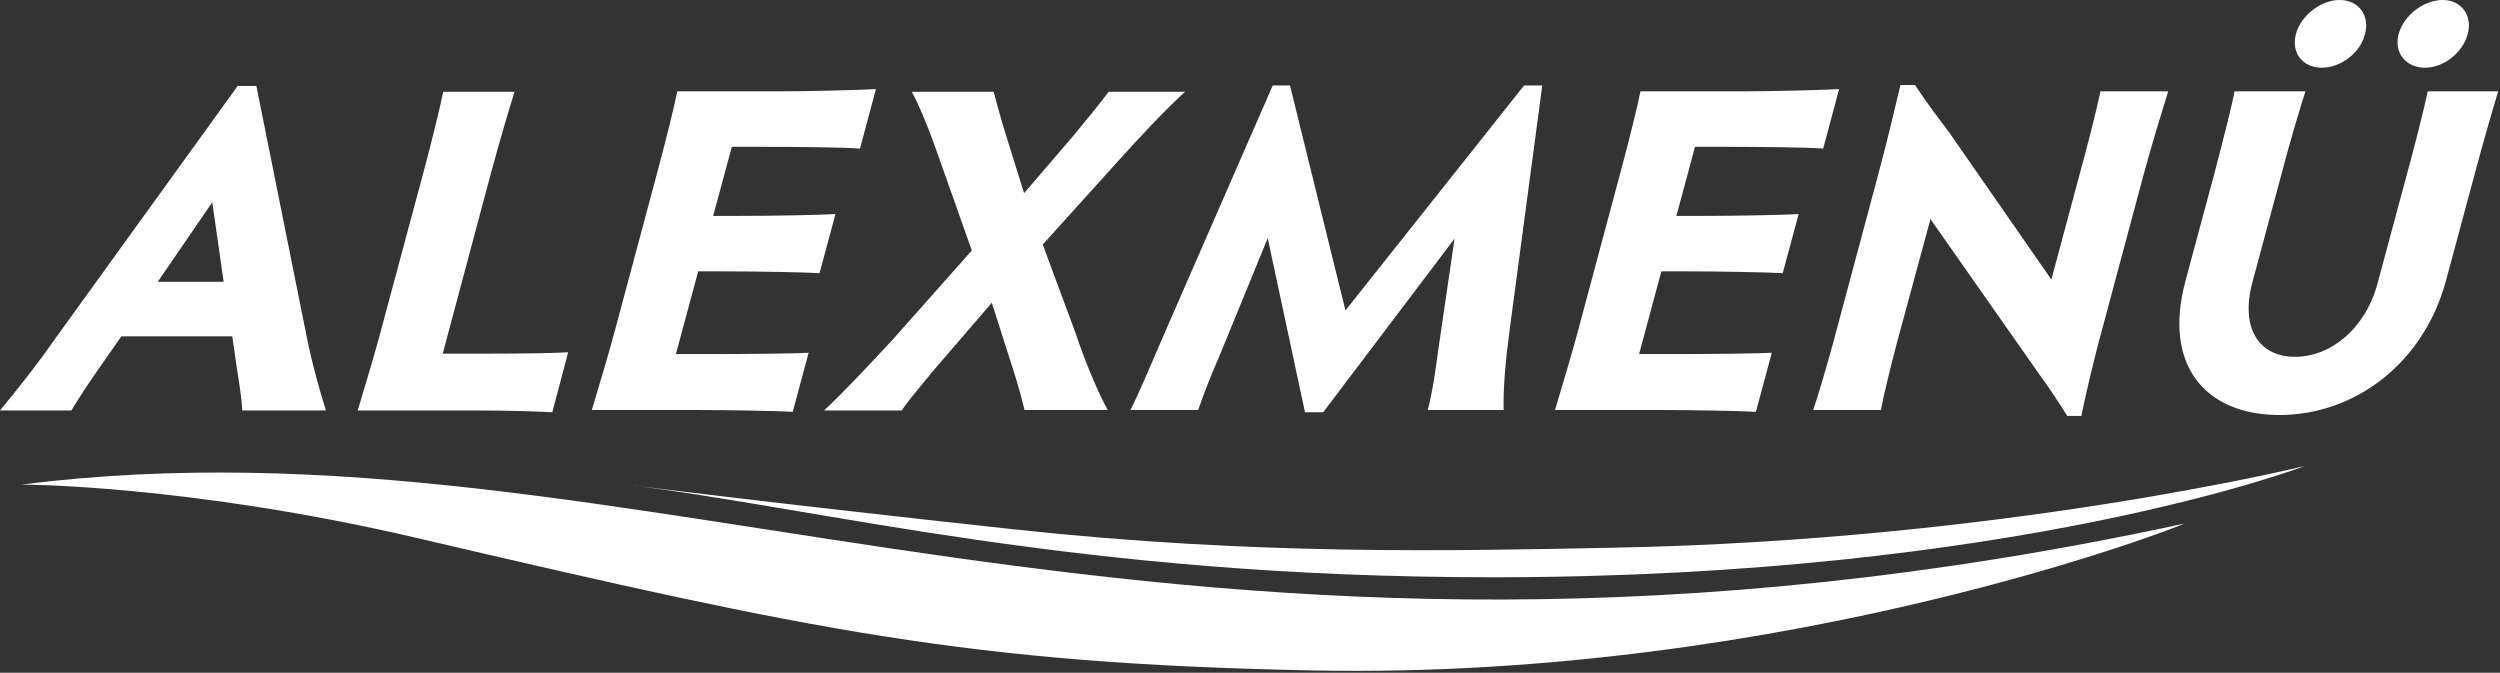 <?xml version="1.0" encoding="UTF-8" standalone="no"?><!DOCTYPE svg PUBLIC "-//W3C//DTD SVG 1.1//EN" "http://www.w3.org/Graphics/SVG/1.1/DTD/svg11.dtd"><svg width="100%" height="100%" viewBox="0 0 550 148" version="1.1" xmlns="http://www.w3.org/2000/svg" xmlns:xlink="http://www.w3.org/1999/xlink" xml:space="preserve" xmlns:serif="http://www.serif.com/" style="fill-rule:evenodd;clip-rule:evenodd;stroke-linejoin:round;stroke-miterlimit:1.414;"><rect x="0" y="0" width="550" height="148" fill="#333333" stroke="none"/><path d="M527.7,7.5c-1.1,4.1 1.6,7.4 5.8,7.4c4.1,0 8.3,-3.3 9.4,-7.4c1.1,-4.1 -1.4,-7.5 -5.5,-7.5c-4.2,0 -8.6,3.4 -9.7,7.5m-22.6,0c-1.1,4.1 1.5,7.4 5.7,7.4c4.2,0 8.5,-3.3 9.5,-7.4c1.1,-4.1 -1.4,-7.5 -5.6,-7.5c-4.1,0 -8.5,3.4 -9.6,7.5m-13.5,12.6c-0.5,2.8 -2.6,11.1 -4.5,18.3l-6.3,23.4c-5,18.6 4.4,29.5 20.7,29.5c16.3,0 31.6,-11.1 36.6,-29.5l6.3,-23.4c1.5,-5.6 3.8,-13.8 5.2,-18.3l-15.5,0c-0.9,4.3 -3,12.5 -4.6,18.3l-6.4,23.8c-2.7,10.2 -10.4,16.3 -18.2,16.3c-7.7,0 -12.1,-6 -9.4,-16.3l6.4,-23.8c1.9,-7.3 4.4,-15.6 5.3,-18.3l-15.6,0Zm-74.3,55.4l7.4,-27.3l23.7,33.8c2.4,3.3 4.2,6 6.4,9.5l3.1,0c1.2,-5.9 2.6,-11.5 3.7,-15.8l10,-37.3c1.5,-5.6 4,-13.8 5.4,-18.3l-14.9,0c-0.9,4.3 -3,12.5 -4.6,18.3l-6.2,23.1l-22.5,-32.4c-2.4,-3.2 -4.3,-5.6 -7.5,-10.4l-3.2,0c-1.3,5.5 -3.3,13.9 -5,20.1l-9.8,36.6c-1.5,5.4 -3.4,12 -4.4,14.8l14.9,0c0.5,-2.8 2.1,-9.4 3.5,-14.7m-37.7,-43.2c7,0 18.4,0.1 21.5,0.4l3.5,-13.1c-3.2,0.2 -14.8,0.5 -21.8,0.5l-21.9,0c-0.6,3.1 -2.6,11.2 -4.5,18.2l-9,33.6c-1.2,4.6 -3.6,12.7 -5.3,18.3l22.7,0c7.1,0 18.5,0.2 21.5,0.4l3.5,-13c-3.1,0.2 -14.7,0.3 -21.7,0.3l-7.5,0l4.9,-18.2l5.8,0c7,0 17.8,0.2 20.9,0.4l3.5,-13c-3.2,0.2 -14.2,0.4 -21.1,0.4l-5.8,0l4.1,-15.2l6.7,0Zm-40.3,-13.5l-4,0l-39.3,49.5l-12.2,-49.5l-3.8,0l-23.1,52.9c-3.2,7.4 -6.4,15 -8.2,18.5l14.9,0c1,-2.9 2.6,-7.2 4.6,-11.7l10.7,-26.1l8.2,38.3l4,0l28.9,-38.2l-3.7,25.3c-0.7,5.4 -1.4,9.5 -2.2,12.4l16.7,0c-0.1,-4.6 0.3,-9.9 1.3,-17.5l7.2,-53.9Zm-116.7,61.6c1.5,4.5 2.3,7.8 2.8,9.8l18.3,0c-2.1,-3.8 -4.9,-10.4 -7.1,-17l-7.2,-19.4l16.8,-18.6c4.5,-5 10.3,-11.2 14.5,-15l-16.8,0c-2,2.7 -4.6,5.8 -7.7,9.6l-10.9,12.7l-3.9,-12.5c-1.2,-3.8 -1.9,-6.5 -2.8,-9.8l-18,0c2,3.7 4.3,9.6 6.4,15.7l6.8,19.2l-17.3,19.5c-5.5,5.9 -10.8,11.6 -15.2,15.7l17.1,0c1.2,-1.9 2.8,-3.7 6.8,-8.6l13,-15.1l4.4,13.8Zm-54.9,-48.1c7,0 18.4,0.1 21.5,0.4l3.5,-13.1c-3.2,0.2 -14.8,0.5 -21.8,0.5l-21.9,0c-0.6,3.1 -2.6,11.2 -4.5,18.2l-9,33.6c-1.2,4.6 -3.6,12.7 -5.3,18.3l22.7,0c7.1,0 18.5,0.2 21.5,0.4l3.5,-13c-3.1,0.2 -14.7,0.3 -21.7,0.3l-7.5,0l4.9,-18.2l5.8,0c7,0 17.8,0.2 20.9,0.4l3.5,-13c-3.2,0.2 -14.2,0.4 -21.1,0.4l-5.8,0l4.1,-15.2l6.7,0Zm-59.8,6.2c1.9,-7.1 4.3,-15.2 5.3,-18.3l-15.7,0c-0.6,3.1 -2.6,11.3 -4.5,18.3l-9,33.5c-1.2,4.6 -3.6,12.7 -5.3,18.3l25.5,0c7.1,0 14.3,0.2 17.3,0.4l3.5,-13.2c-3.1,0.2 -10.4,0.3 -17.5,0.3l-10.1,0l10.5,-39.3Zm-58.7,23.5l-14.5,0l12,-17.5l2.5,17.5Zm22.5,28.3c-1.3,-4.2 -2.9,-9.7 -4.1,-15.6l-11.2,-55.8l-4.1,0l-40.3,55.8c-4.1,5.9 -8.3,11.1 -12,15.6l15.7,0c1.7,-2.8 3.4,-5.4 5.9,-9l5.1,-7.3l24.4,0l1.1,7.6c0.5,3.1 1,6.3 1.1,8.7l18.4,0Z" style="fill:#fff;fill-rule:nonzero;"/><path d="M4.7,106.6c136.7,-17.2 251.2,57.1 475.8,8.6c1.1,-0.2 -86.1,34.4 -191.6,32.3c-75.8,-1.5 -110.2,-8.8 -197,-29.1c-50.5,-11.8 -87.2,-11.8 -87.2,-11.8" style="fill:#fff;fill-rule:nonzero;"/><path d="M354.8,120.5c85.8,-1.6 152.3,-18 152.3,-18c0,0 -63.8,24.5 -178.7,24.5c-91.8,0 -146.9,-15.1 -191.6,-20.5c0,0 32.2,4.1 86.7,10c52.8,5.7 96,4.7 131.3,4" style="fill:#fff;fill-rule:nonzero;"/></svg>